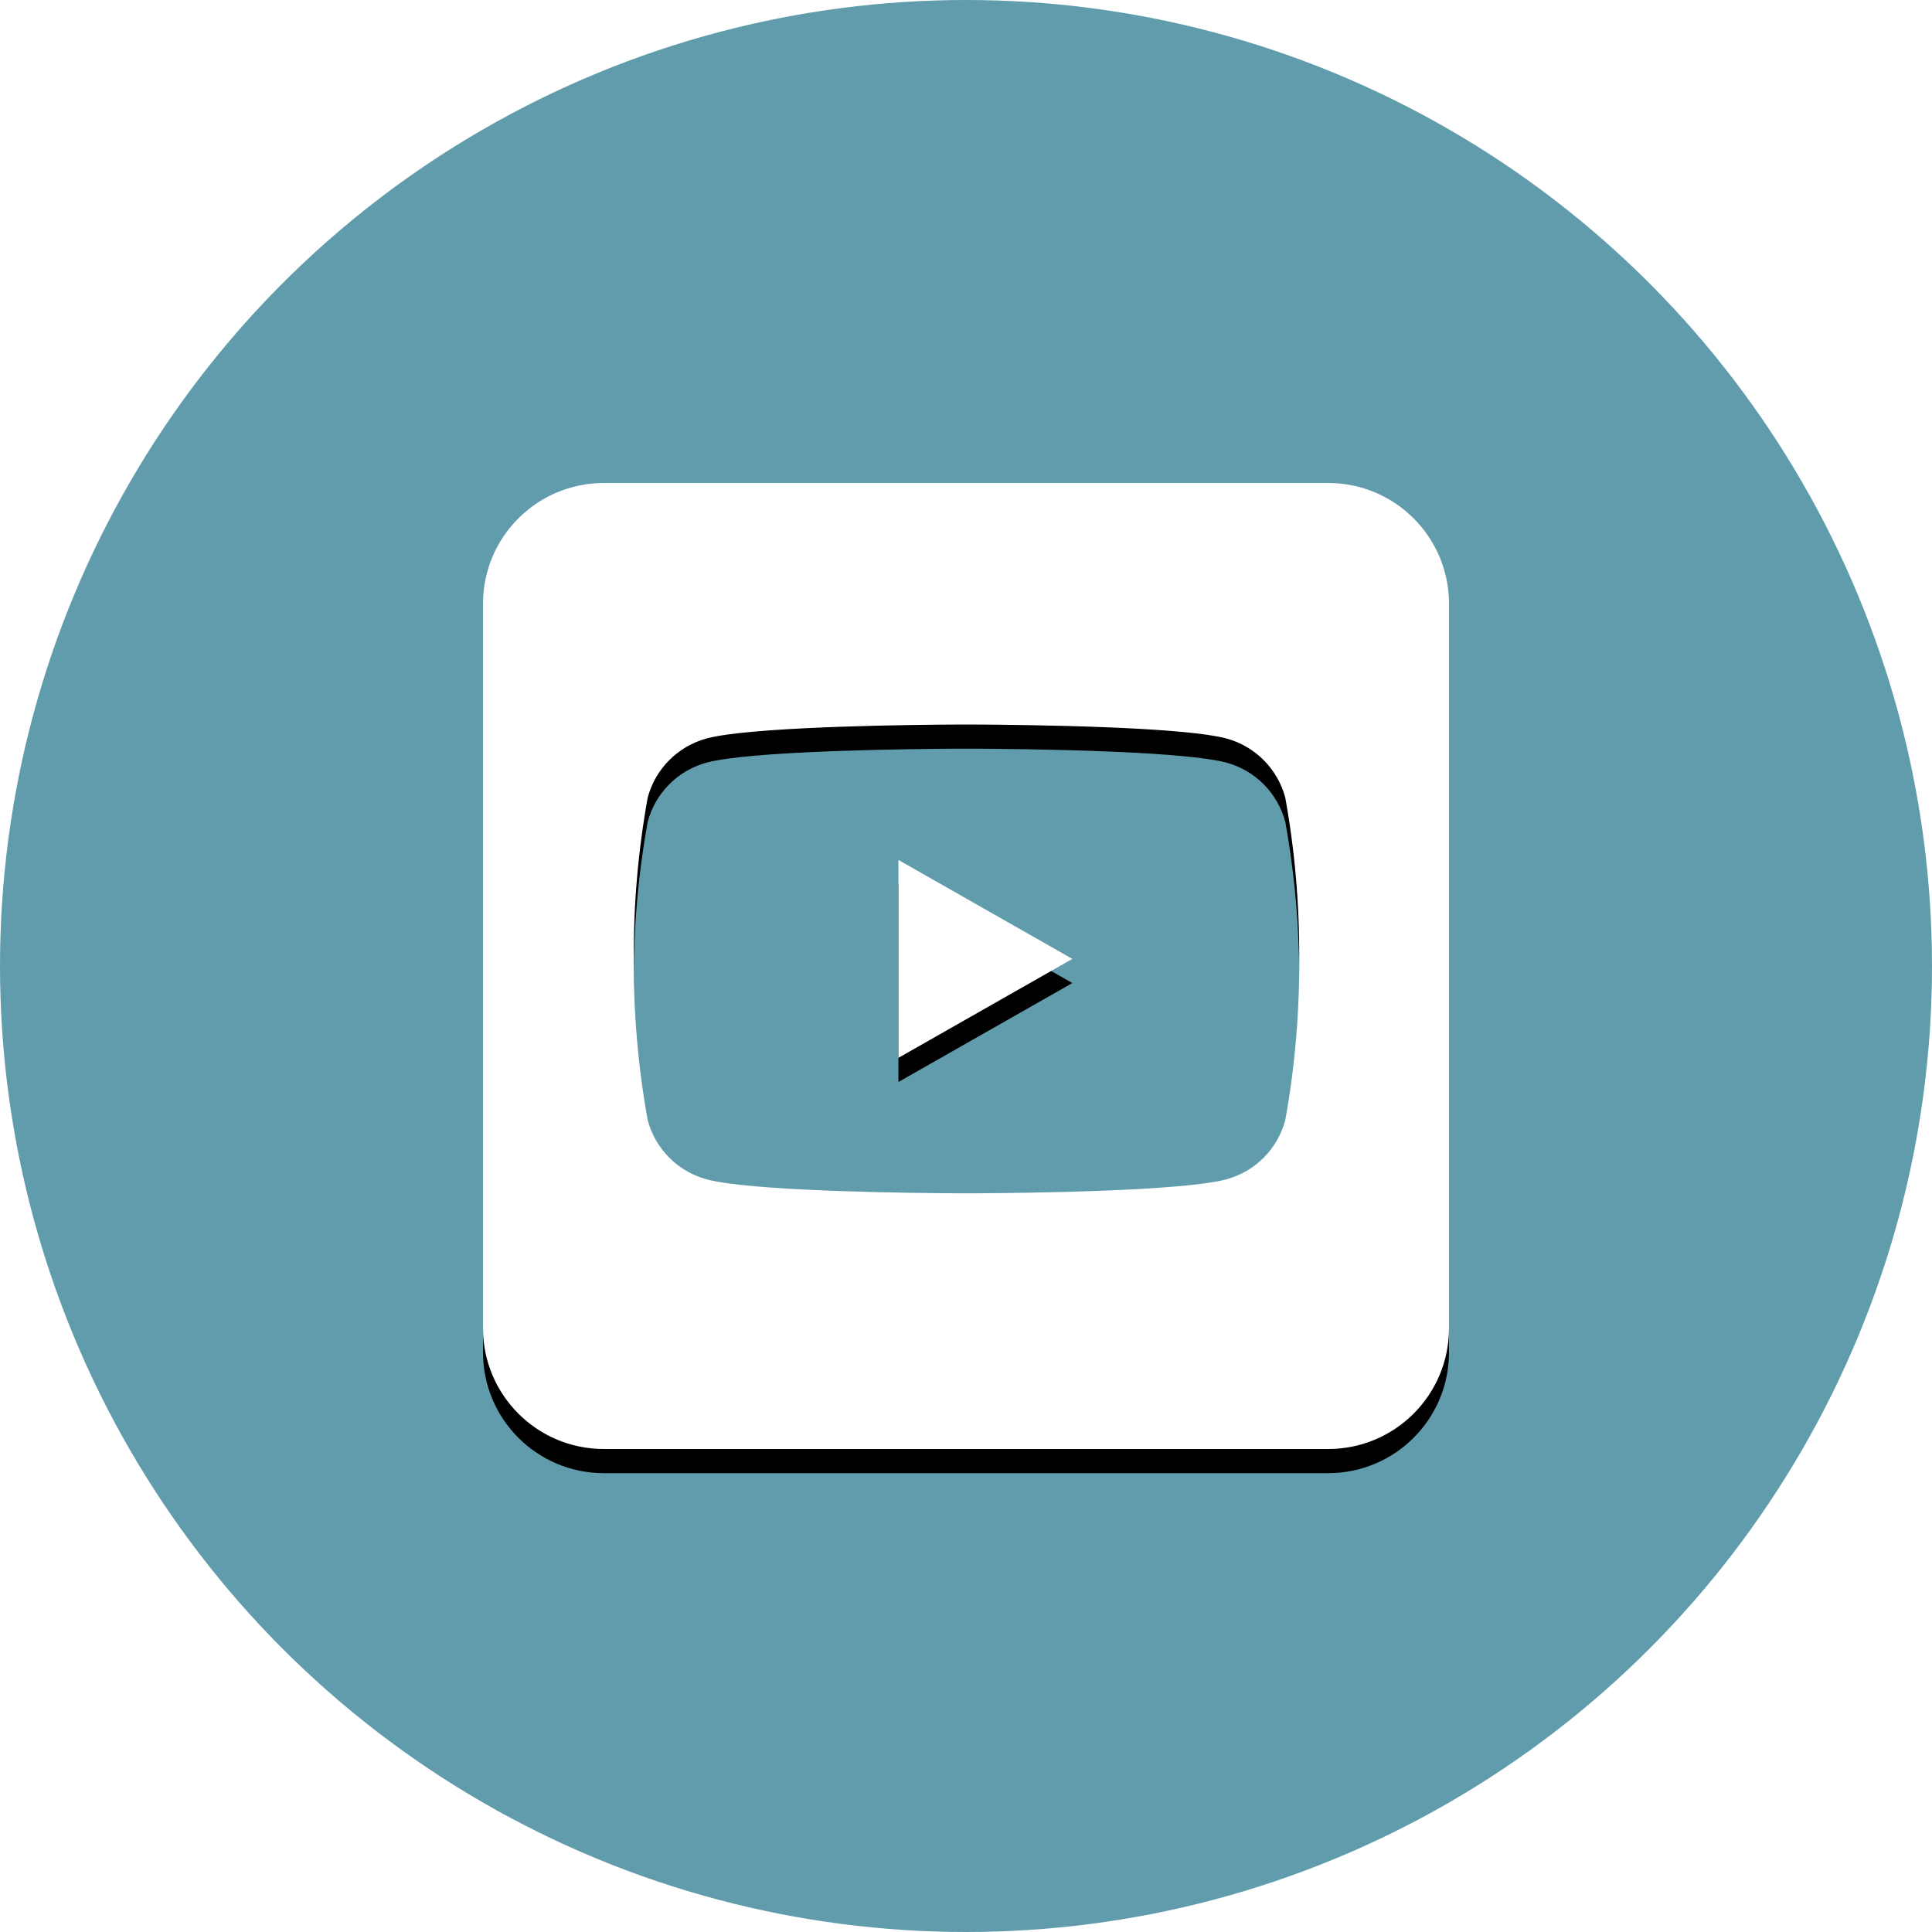 <?xml version="1.0" encoding="UTF-8"?>
<svg width="80px" height="80px" viewBox="0 0 80 80" version="1.1" xmlns="http://www.w3.org/2000/svg" xmlns:xlink="http://www.w3.org/1999/xlink">
    <title>OxLNK-YT</title>
    <defs>
        <path d="M55,20 C57.761,20 60,22.239 60,25 L60,55 C60,57.761 57.761,60 55,60 L25,60 C22.239,60 20,57.761 20,55 L20,25 C20,22.239 22.239,20 25,20 L55,20 Z M40.353,30.001 L39.687,30.001 C38.902,30.004 36.845,30.021 34.725,30.096 L34.146,30.118 C32.121,30.201 30.14,30.341 29.255,30.579 C28.064,30.904 27.136,31.838 26.819,33.031 C26.422,35.234 26.229,37.468 26.244,39.706 C26.229,41.944 26.422,44.179 26.819,46.381 C27.136,47.574 28.064,48.509 29.255,48.833 C30.14,49.072 32.121,49.212 34.146,49.295 L34.725,49.317 C36.749,49.389 38.715,49.407 39.572,49.411 L39.786,49.412 C39.816,49.412 39.844,49.412 39.868,49.412 L40.172,49.412 C40.197,49.412 40.224,49.412 40.254,49.412 L40.468,49.411 C42.264,49.402 48.931,49.333 50.785,48.833 C51.976,48.509 52.904,47.574 53.221,46.381 C53.618,44.179 53.811,41.944 53.797,39.706 C53.811,37.468 53.618,35.234 53.221,33.031 C52.904,31.838 51.976,30.904 50.785,30.579 C49.985,30.364 48.286,30.228 46.471,30.143 L45.894,30.118 C43.58,30.024 41.209,30.005 40.353,30.001 Z M37.202,35.609 L44.404,39.706 L37.202,43.803 L37.202,35.609 Z" id="path-1"></path>
        <filter x="-8.8%" y="-6.2%" width="117.5%" height="117.5%" filterUnits="objectBoundingBox" id="filter-2">
            <feOffset dx="0" dy="1" in="SourceAlpha" result="shadowOffsetOuter1"></feOffset>
            <feGaussianBlur stdDeviation="1" in="shadowOffsetOuter1" result="shadowBlurOuter1"></feGaussianBlur>
            <feColorMatrix values="0 0 0 0 0   0 0 0 0 0   0 0 0 0 0  0 0 0 0.25 0" type="matrix" in="shadowBlurOuter1"></feColorMatrix>
        </filter>
    </defs>
    <g id="OxLNK-YT" stroke="none" stroke-width="1" fill="none" fill-rule="evenodd">
        <circle id="Oval" fill="#619CAD" cx="40" cy="40" r="40"></circle>
        <g id="Combined-Shape">
            <use fill="black" fill-opacity="1" filter="url(#filter-2)" xlink:href="#path-1"></use>
            <use fill="#FFFFFF" fill-rule="evenodd" xlink:href="#path-1"></use>
        </g>
    </g>
</svg>